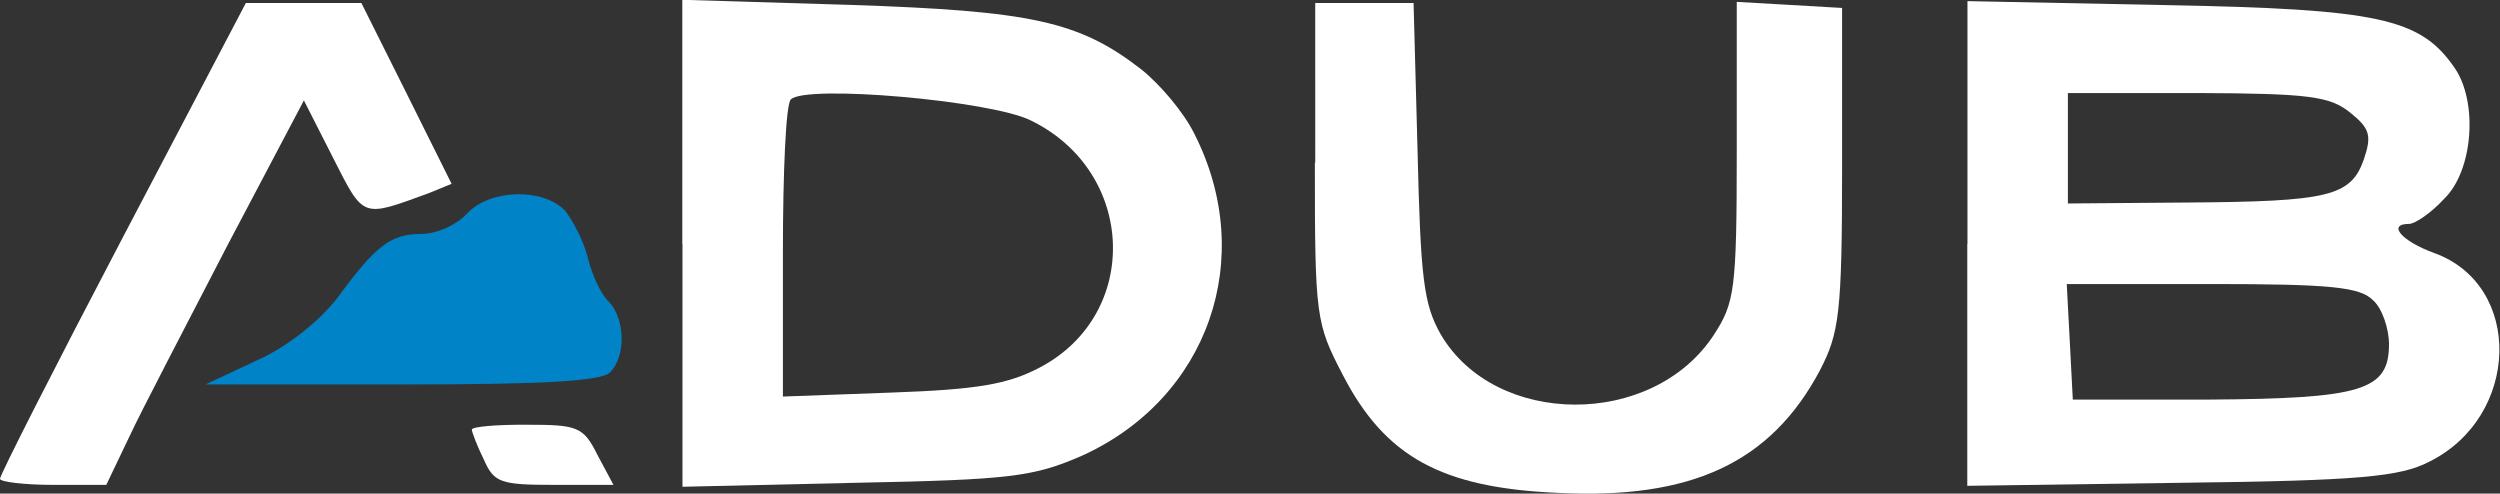<?xml version="1.0" encoding="UTF-8"?> <!-- Generator: Adobe Illustrator 25.2.3, SVG Export Plug-In . SVG Version: 6.00 Build 0) --> <svg xmlns="http://www.w3.org/2000/svg" xmlns:xlink="http://www.w3.org/1999/xlink" version="1.1" id="Layer_1" x="0px" y="0px" width="132.2px" height="26.1px" viewBox="0 0 132.2 26.1" style="enable-background:new 0 0 132.2 26.1;" xml:space="preserve"><rect x="0" y="0" width="132.2" height="26.1" fill="#333333" stroke="none"/> <style type="text/css"> .st0{fill:#FFFFFF;} .st1{fill:#0083C7;} </style> <g transform="translate(0,50) scale(0.1,-0.1)"> <path class="st0" d="M64.8,374.2C29.2,306.3,0,248.9,0,246.8c0-1.6,12.7-3.2,28.1-3.2h28.1l12.2,25.5c6.4,13.8,30.3,59.4,52,101.4 l40.3,76.4l15.4-30.3c16.5-32.4,14.9-31.8,51-18.6l11.7,4.8L215,450.6l-23.9,47.8h-30.8H130L64.8,374.2z"></path> <path class="st0" d="M360.9,371V242.6l91.8,2.1c81.7,1.6,93.9,3.2,119.4,14.3c66.9,30.3,92.9,104.6,59.4,170.4 c-5.8,11.7-18.6,26.5-28.1,34c-32.9,25.5-58.4,30.8-153.4,34l-89.2,2.7V371z M545.1,436.3c55.7-27.1,58.4-102.4,4.8-130.6 c-17-9-33.4-11.7-78.6-13.3l-57.3-2.1v76.4c0,42.5,1.6,78.6,4.2,80.7C425.7,455.4,523.9,446.9,545.1,436.3z"></path> <path class="st0" d="M695.3,414c0-81.7,0.5-84.9,14.9-112.5c22.3-43,52-59.4,113.1-62.1c71.1-3.7,113.1,15.9,139.1,64.8 c10.1,19.6,11.7,29.7,11.7,106.7v84.9l-27.6,1.6l-28.1,1.6v-79.1c0-73.2-1.1-80.1-12.2-97.1c-32.4-49.4-115.7-48.8-144.4,0.5 c-9,15.9-10.6,29.7-12.2,97.1l-2.1,78h-26h-26V414z"></path> <path class="st0" d="M1040.3,371V243.1l113.1,1.6c94.5,1.1,115.7,3.2,131.1,11.1c48.3,23.9,49.9,93.4,2.7,110.4 c-17.5,6.4-24.9,15.4-13.3,15.4c3.2,0,11.7,5.8,18.6,13.3c15.4,14.9,18,51.5,5.3,69.5c-18,26-40.3,30.8-152.3,32.9l-105.1,2.1V371z M1242.6,440.6c10.6-8.5,11.7-12.2,7.4-24.9c-6.9-19.6-18.6-22.3-93.9-22.8l-62.6-0.5v29.2v29.2h68.5 C1221.3,450.6,1232,449,1242.6,440.6z M1254.8,341.3c4.8-4.2,8.5-14.9,8.5-23.4c0-24.4-14.3-28.7-95.5-29.2h-71.7l-1.6,30.8 l-1.6,30.3h77C1232.5,349.8,1247.9,348.2,1254.8,341.3z"></path> <path class="st1" d="M246.8,386.9c-5.3-5.8-15.9-10.6-23.9-10.6c-16.5,0-24.4-6.4-44.6-34c-9.6-12.2-26-25.5-42.5-32.9l-27.1-12.7 h104c73.2,0,105.1,1.6,109.9,6.4c8.5,8.5,8,28.1-0.5,37.2c-4.2,3.7-9,14.3-11.1,22.8c-2.1,9-8,20.2-12.2,25.5 C287.2,400.7,259,400.2,246.8,386.9z"></path> <path class="st0" d="M249.5,272.8c0-1.1,2.7-8.5,6.4-15.9c5.3-12.2,9-13.3,37.2-13.3h31.3l-8.5,15.9c-7.4,14.9-10.6,15.9-37.2,15.9 C262.7,275.5,249.5,274.4,249.5,272.8z"></path> </g> </svg> 